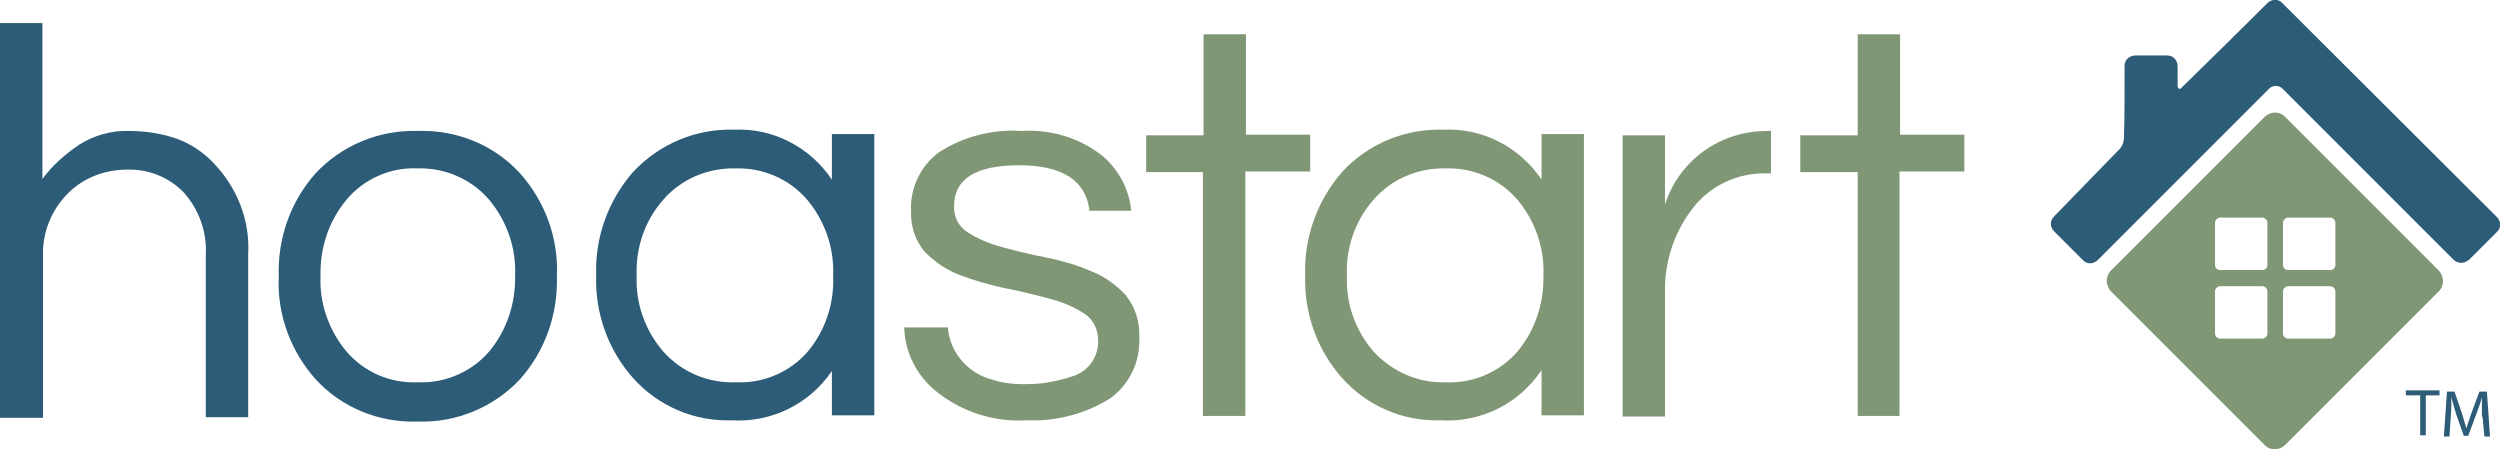 <?xml version="1.0" encoding="UTF-8"?> <svg xmlns="http://www.w3.org/2000/svg" id="Layer_1" version="1.1" viewBox="0 0 400.9 72"><defs><style> .st0 { fill: #2c5c78; } .st1 { fill: #809775; } </style></defs><path class="st0" d="M6.8,3.7v25c1.6-2.2,3.7-4,5.9-5.5,2.4-1.5,5.2-2.3,8-2.2,2.6,0,5.3.4,7.8,1.3,2.1.8,4.1,2.1,5.7,3.8,3.8,3.9,5.9,9.2,5.6,14.6v26.2h-6.8v-26.1c.2-3.6-1.1-7.2-3.5-9.9-2.4-2.5-5.7-3.8-9.1-3.7-3.6,0-7,1.3-9.5,3.8-2.6,2.6-4.1,6.2-4,9.9v26.1H0V3.7h6.8Z"></path><path class="st0" d="M67,21c6.2-.2,12.2,2.2,16.4,6.8,4,4.5,6.2,10.4,5.9,16.5.2,6.1-1.9,12-5.9,16.5-4.2,4.5-10.2,7-16.4,6.8-6.2.2-12.2-2.2-16.4-6.8-4-4.5-6.2-10.4-5.9-16.5-.2-6.1,1.9-12,5.9-16.5,4.2-4.5,10.2-7,16.4-6.8ZM67,61.3c4.4.2,8.7-1.7,11.5-5,2.8-3.4,4.2-7.7,4.1-12.1.2-4.4-1.3-8.7-4.1-12.1-2.9-3.4-7.1-5.2-11.5-5.1-4.4-.2-8.7,1.7-11.5,5.1-2.8,3.4-4.2,7.7-4.1,12.1-.2,4.4,1.3,8.7,4.1,12.1,2.9,3.4,7.1,5.2,11.5,5Z"></path><path class="st0" d="M133.4,59.5c-3.6,5.3-9.7,8.3-16.1,7.9-6,.2-11.8-2.3-15.8-6.8-4-4.5-6.1-10.4-5.9-16.5-.2-6,1.9-11.9,5.9-16.5,4.2-4.5,10.1-7,16.2-6.8,6.3-.3,12.2,2.8,15.7,8v-7.3h6.8v45.1h-6.8v-7.3ZM118.1,61.3c4.4.2,8.7-1.7,11.5-5,2.8-3.4,4.2-7.7,4-12.1.2-4.4-1.3-8.7-4.1-12.1-2.9-3.4-7.1-5.2-11.5-5.1-4.5-.1-8.8,1.7-11.7,5.1-2.9,3.3-4.4,7.7-4.2,12.1-.2,4.4,1.3,8.7,4.2,12.1,3,3.4,7.3,5.2,11.8,5Z"></path><path class="st1" d="M174.7,33.7c-.6-4.8-4.4-7.2-11.3-7.2s-10.4,2.2-10.4,6.5c-.1,1.7.7,3.3,2.1,4.2,1.7,1.1,3.6,1.9,5.5,2.4,2.2.6,4.6,1.2,7.2,1.7,2.5.5,4.9,1.2,7.2,2.2,2.1.8,4,2.2,5.5,3.8,1.5,1.9,2.3,4.2,2.2,6.7.2,3.9-1.5,7.6-4.7,9.9-4,2.5-8.7,3.7-13.4,3.5-5.2.3-10.2-1.3-14.3-4.5-3.2-2.5-5.2-6.3-5.3-10.4h7c.3,4,3.2,7.4,7.2,8.4,1.5.5,3.1.7,4.6.7,1.4,0,2.9,0,4.3-.3,1.3-.2,2.5-.5,3.7-.9,2.6-.7,4.4-3.1,4.3-5.8,0-1.7-.7-3.3-2.2-4.3-1.7-1.1-3.6-1.9-5.6-2.4-2.2-.6-4.6-1.2-7.2-1.7-2.4-.5-4.8-1.2-7.2-2.1-2.1-.8-4-2.1-5.6-3.7-1.5-1.8-2.3-4.1-2.2-6.5-.2-3.7,1.5-7.3,4.5-9.5,3.9-2.5,8.5-3.7,13.2-3.4,4.7-.3,9.3,1.1,13,4,2.6,2.2,4.3,5.4,4.6,8.8h-6.9Z"></path><path class="st1" d="M192.9,66.8V27.6h-9.1v-5.9h9.2V5.5h6.8v16.1h10.3v5.9h-10.4v39.2h-6.8Z"></path><path class="st1" d="M247.1,59.5c-3.6,5.3-9.7,8.3-16.1,7.9-6,.2-11.8-2.3-15.8-6.8-4-4.5-6.1-10.4-5.9-16.5-.2-6,1.9-11.9,5.9-16.5,4.2-4.6,10.2-7,16.3-6.8,6.3-.3,12.2,2.8,15.7,8v-7.3h6.8v45.1h-6.8v-7.3ZM231.9,61.3c4.4.2,8.7-1.7,11.5-5,2.8-3.4,4.2-7.7,4.1-12.1.2-4.4-1.3-8.7-4.1-12.1-2.9-3.4-7.1-5.2-11.5-5.1-4.5-.1-8.8,1.7-11.7,5.1-2.9,3.3-4.4,7.7-4.2,12.1-.2,4.4,1.3,8.7,4.2,12.1,3,3.3,7.3,5.2,11.7,5Z"></path><path class="st1" d="M284,21v6.8h-.8c-4.7-.1-9.2,2.1-11.9,5.8-2.9,3.8-4.4,8.5-4.3,13.3v19.9h-6.8V21.7h6.8v11.1c2.3-7.2,9-11.9,16.6-11.8h.5Z"></path><path class="st1" d="M297.9,66.8V27.6h-9.2v-5.9h9.2V5.5h6.8v16.1h10.3v5.9h-10.4v39.2h-6.7Z"></path><path class="st1" d="M391,43.3l-24.5-24.5c-.9-1-2.4-1-3.4,0,0,0,0,0,0,0l-24.5,24.5c-1,.9-1,2.4-.1,3.4,0,0,0,0,.1.1l24.5,24.5c.9,1,2.4,1,3.4,0,0,0,0,0,0,0l24.5-24.5c1-.9,1-2.4.1-3.4,0,0,0,0-.1-.1ZM363.6,53.5c0,.4-.4.8-.8.8h-6.8c-.4,0-.8-.4-.8-.8v-6.8c0-.4.4-.8.8-.8h6.8c.4,0,.8.4.8.8v6.8ZM363.6,42.5c0,.5-.4.8-.8.8h-6.8c-.5,0-.8-.4-.8-.8v-6.8c0-.4.4-.8.8-.8h6.8c.4,0,.8.4.8.8v6.8ZM374.5,53.5c0,.4-.4.8-.8.8h-6.8c-.4,0-.8-.4-.8-.8v-6.8c0-.4.4-.8.8-.8h6.8c.4,0,.8.4.8.8v6.8ZM374.5,42.5c0,.5-.4.8-.8.8h-6.8c-.5,0-.8-.4-.8-.8v-6.8c0-.4.4-.8.8-.8h6.8c.4,0,.8.4.8.8v6.8Z"></path><g id="pT7QIM"><path class="st0" d="M395.8,41.8l4.6-4.6c.7-.6.7-1.7,0-2.4,0,0,0,0,0,0L366,.5c-.6-.7-1.7-.7-2.4,0,0,0,0,0,0,0-2.4,2.4-10,9.9-13.8,13.6-.1.2-.4.2-.5,0,0,0-.1-.2-.1-.3v-3.2c0-.9-.7-1.7-1.6-1.7,0,0,0,0,0,0h-5.2c-.9,0-1.7.7-1.7,1.6,0,0,0,0,0,0,0,3,0,8.9-.1,11.5,0,.8-.3,1.6-.9,2.1l-10.3,10.6c-.7.7-.7,1.7,0,2.4l4.6,4.6c.6.7,1.7.7,2.4,0,0,0,0,0,0,0l27.4-27.4c.6-.7,1.7-.7,2.3,0,0,0,0,0,0,0l27.4,27.4c.7.6,1.7.6,2.3,0Z"></path></g><g><path class="st0" d="M388,63.4h-2.2v-.8h5.4v.8h-2.2v6.4h-.9v-6.4Z"></path><path class="st0" d="M398,66.8v-3.1h0c-.2.8-.5,1.7-.9,2.7l-1.3,3.5h-.7l-1.2-3.4c-.3-1-.6-2-.8-2.8h0c0,.9,0,2.1-.1,3.2l-.2,3.1h-.9l.5-7.2h1.2l1.2,3.5c.3.9.5,1.7.7,2.4h0c.2-.7.5-1.5.8-2.4l1.3-3.5h1.2l.5,7.2h-.9l-.3-3.2Z"></path></g></svg> 